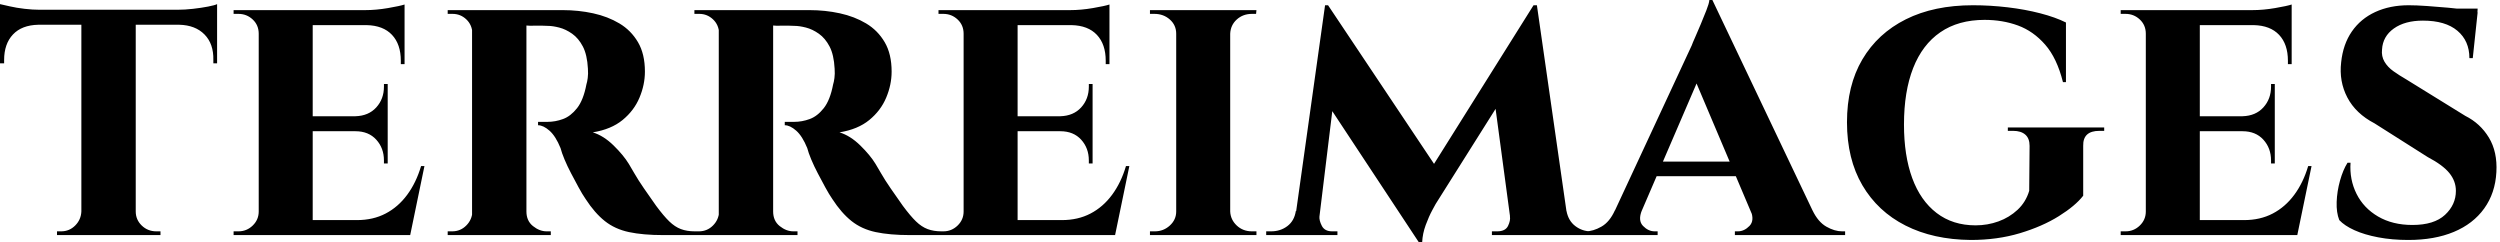 <svg baseProfile="full" height="28" version="1.1" viewBox="0 0 289 28" width="289" xmlns="http://www.w3.org/2000/svg" xmlns:ev="http://www.w3.org/2001/xml-events" xmlns:xlink="http://www.w3.org/1999/xlink"><defs /><g><path d="M16.124 1.3V27.176H9.839V1.3ZM25.529 1.127V2.861H0.433V1.127ZM25.529 2.731V7.325H25.096V6.935Q25.139 5.071 24.077 3.988Q23.015 2.904 21.152 2.861V2.731ZM25.529 0.477V1.56L20.978 1.127Q21.802 1.127 22.755 1.019Q23.709 0.91 24.489 0.759Q25.269 0.607 25.529 0.477ZM9.926 24.446V27.176H7.022V26.743Q7.022 26.743 7.26 26.743Q7.498 26.743 7.498 26.743Q8.452 26.743 9.124 26.071Q9.796 25.399 9.839 24.446ZM15.994 24.446H16.124Q16.124 25.399 16.817 26.071Q17.511 26.743 18.508 26.743Q18.508 26.743 18.746 26.743Q18.985 26.743 18.985 26.743V27.176H15.994ZM4.854 2.731V2.861Q2.947 2.904 1.929 3.988Q0.91 5.071 0.91 6.935V7.325H0.433V2.731ZM0.433 0.477Q0.824 0.563 1.582 0.737Q2.341 0.91 3.272 1.019Q4.204 1.127 4.985 1.127L0.433 1.56Z M36.582 1.17V27.176H30.341V1.17ZM46.724 25.443 47.721 27.176H36.495V25.443ZM45.251 13.437V15.17H36.495V13.437ZM47.201 1.17V2.904H36.495V1.17ZM49.498 19.201 47.851 27.176H40.353L41.697 25.443Q43.56 25.443 45.012 24.684Q46.464 23.926 47.505 22.517Q48.545 21.108 49.108 19.201ZM45.251 15.084V18.898H44.817V18.551Q44.817 17.121 43.929 16.146Q43.04 15.17 41.523 15.17V15.084ZM45.251 9.709V13.523H41.523V13.437Q43.04 13.393 43.929 12.418Q44.817 11.443 44.817 10.012V9.709ZM47.201 2.817V7.412H46.768V7.022Q46.768 5.115 45.749 4.031Q44.731 2.947 42.824 2.904V2.817ZM47.201 0.52V1.56L42.65 1.17Q43.907 1.17 45.294 0.932Q46.681 0.693 47.201 0.52ZM30.471 24.446 30.644 27.176H27.437V26.743Q27.437 26.743 27.697 26.743Q27.957 26.743 28.0 26.743Q28.954 26.743 29.647 26.071Q30.341 25.399 30.341 24.446ZM30.471 3.901H30.341Q30.341 2.904 29.647 2.254Q28.954 1.604 28.0 1.604Q27.957 1.604 27.697 1.604Q27.437 1.604 27.437 1.604V1.17H30.644Z M60.854 1.17H65.492Q67.313 1.17 69.003 1.539Q70.693 1.907 72.037 2.709Q73.381 3.511 74.183 4.876Q74.985 6.241 74.985 8.279Q74.985 9.796 74.356 11.291Q73.728 12.786 72.406 13.87Q71.084 14.954 68.96 15.3Q70.217 15.69 71.365 16.817Q72.514 17.944 73.121 18.941Q73.337 19.288 73.771 20.046Q74.204 20.805 74.876 21.78Q75.548 22.755 76.285 23.796Q77.152 24.966 77.802 25.594Q78.452 26.223 79.146 26.483Q79.839 26.743 80.749 26.743V27.176H77.108Q74.768 27.176 73.142 26.83Q71.517 26.483 70.347 25.551Q69.176 24.619 68.136 23.015Q67.746 22.452 67.313 21.65Q66.879 20.848 66.446 20.025Q66.012 19.201 65.687 18.421Q65.362 17.641 65.232 17.121Q64.669 15.734 63.954 15.105Q63.238 14.477 62.632 14.477V14.087Q62.632 14.087 62.935 14.087Q63.238 14.087 63.715 14.087Q64.625 14.087 65.514 13.762Q66.402 13.437 67.139 12.505Q67.876 11.573 68.223 9.752Q68.31 9.492 68.375 9.015Q68.44 8.539 68.396 7.932Q68.31 6.328 67.811 5.375Q67.313 4.421 66.576 3.901Q65.839 3.381 65.08 3.186Q64.322 2.991 63.759 2.991Q62.935 2.947 62.263 2.969Q61.591 2.991 61.245 2.947Q61.201 2.947 61.115 2.492Q61.028 2.037 60.941 1.604Q60.854 1.17 60.854 1.17ZM61.288 1.17V27.176H55.003V1.17ZM55.133 24.446 55.307 27.176H52.186V26.743Q52.229 26.743 52.424 26.743Q52.619 26.743 52.706 26.743Q53.659 26.743 54.331 26.071Q55.003 25.399 55.046 24.446ZM55.133 3.858H55.046Q55.003 2.861 54.331 2.232Q53.659 1.604 52.749 1.604Q52.619 1.604 52.424 1.604Q52.229 1.604 52.186 1.604V1.17H55.307ZM61.201 24.446H61.288Q61.288 25.529 62.046 26.136Q62.805 26.743 63.628 26.743Q63.628 26.743 63.824 26.743Q64.019 26.743 64.105 26.743V27.176H60.985Z M89.375 1.17H94.012Q95.833 1.17 97.523 1.539Q99.214 1.907 100.557 2.709Q101.901 3.511 102.703 4.876Q103.505 6.241 103.505 8.279Q103.505 9.796 102.876 11.291Q102.248 12.786 100.926 13.87Q99.604 14.954 97.48 15.3Q98.737 15.69 99.885 16.817Q101.034 17.944 101.641 18.941Q101.858 19.288 102.291 20.046Q102.724 20.805 103.396 21.78Q104.068 22.755 104.805 23.796Q105.672 24.966 106.322 25.594Q106.972 26.223 107.666 26.483Q108.359 26.743 109.269 26.743V27.176H105.628Q103.288 27.176 101.663 26.83Q100.037 26.483 98.867 25.551Q97.697 24.619 96.656 23.015Q96.266 22.452 95.833 21.65Q95.399 20.848 94.966 20.025Q94.533 19.201 94.207 18.421Q93.882 17.641 93.752 17.121Q93.189 15.734 92.474 15.105Q91.759 14.477 91.152 14.477V14.087Q91.152 14.087 91.455 14.087Q91.759 14.087 92.235 14.087Q93.146 14.087 94.034 13.762Q94.923 13.437 95.659 12.505Q96.396 11.573 96.743 9.752Q96.83 9.492 96.895 9.015Q96.96 8.539 96.916 7.932Q96.83 6.328 96.331 5.375Q95.833 4.421 95.096 3.901Q94.359 3.381 93.601 3.186Q92.842 2.991 92.279 2.991Q91.455 2.947 90.783 2.969Q90.111 2.991 89.765 2.947Q89.721 2.947 89.635 2.492Q89.548 2.037 89.461 1.604Q89.375 1.17 89.375 1.17ZM89.808 1.17V27.176H83.523V1.17ZM83.653 24.446 83.827 27.176H80.706V26.743Q80.749 26.743 80.944 26.743Q81.139 26.743 81.226 26.743Q82.18 26.743 82.851 26.071Q83.523 25.399 83.567 24.446ZM83.653 3.858H83.567Q83.523 2.861 82.851 2.232Q82.18 1.604 81.269 1.604Q81.139 1.604 80.944 1.604Q80.749 1.604 80.706 1.604V1.17H83.827ZM89.721 24.446H89.808Q89.808 25.529 90.567 26.136Q91.325 26.743 92.149 26.743Q92.149 26.743 92.344 26.743Q92.539 26.743 92.625 26.743V27.176H89.505Z M118.068 1.17V27.176H111.827V1.17ZM128.211 25.443 129.207 27.176H117.981V25.443ZM126.737 13.437V15.17H117.981V13.437ZM128.687 1.17V2.904H117.981V1.17ZM130.985 19.201 129.337 27.176H121.839L123.183 25.443Q125.046 25.443 126.498 24.684Q127.95 23.926 128.991 22.517Q130.031 21.108 130.594 19.201ZM126.737 15.084V18.898H126.303V18.551Q126.303 17.121 125.415 16.146Q124.526 15.17 123.009 15.17V15.084ZM126.737 9.709V13.523H123.009V13.437Q124.526 13.393 125.415 12.418Q126.303 11.443 126.303 10.012V9.709ZM128.687 2.817V7.412H128.254V7.022Q128.254 5.115 127.235 4.031Q126.217 2.947 124.31 2.904V2.817ZM128.687 0.52V1.56L124.136 1.17Q125.393 1.17 126.78 0.932Q128.167 0.693 128.687 0.52ZM111.957 24.446 112.13 27.176H108.923V26.743Q108.923 26.743 109.183 26.743Q109.443 26.743 109.486 26.743Q110.44 26.743 111.133 26.071Q111.827 25.399 111.827 24.446ZM111.957 3.901H111.827Q111.827 2.904 111.133 2.254Q110.44 1.604 109.486 1.604Q109.443 1.604 109.183 1.604Q108.923 1.604 108.923 1.604V1.17H112.13Z M142.644 1.17V27.176H136.402V1.17ZM136.533 24.446V27.176H133.368V26.743Q133.368 26.743 133.628 26.743Q133.889 26.743 133.932 26.743Q134.929 26.743 135.666 26.071Q136.402 25.399 136.402 24.446ZM142.557 24.446H142.644Q142.687 25.399 143.402 26.071Q144.118 26.743 145.158 26.743Q145.158 26.743 145.396 26.743Q145.635 26.743 145.678 26.743V27.176H142.557ZM142.557 3.901V1.17H145.678L145.635 1.604Q145.635 1.604 145.418 1.604Q145.201 1.604 145.158 1.604Q144.118 1.604 143.402 2.254Q142.687 2.904 142.644 3.901ZM136.533 3.901H136.402Q136.402 2.904 135.666 2.254Q134.929 1.604 133.889 1.604Q133.889 1.604 133.628 1.604Q133.368 1.604 133.368 1.604V1.17H136.533Z M177.709 0.607 178.056 5.071 166.396 23.579Q166.396 23.579 166.006 24.294Q165.616 25.009 165.248 26.006Q164.879 27.003 164.836 28.0H164.446L162.755 24.446ZM151.053 24.402V27.176H146.805V26.743Q146.805 26.743 147.087 26.743Q147.368 26.743 147.368 26.743Q148.452 26.743 149.254 26.136Q150.056 25.529 150.229 24.402ZM152.96 25.009Q152.916 25.486 153.241 26.115Q153.567 26.743 154.433 26.743H155.04V27.176H152.44L152.7 25.009ZM153.61 0.607H153.957L155.43 4.768L152.7 27.176H149.882ZM153.957 0.607 166.786 19.808 164.446 28.0 152.916 10.533ZM178.099 0.607 181.913 27.176H175.282L173.158 11.356L177.709 0.607ZM180.7 24.402H181.523Q181.74 25.529 182.542 26.136Q183.344 26.743 184.341 26.743Q184.341 26.743 184.644 26.743Q184.947 26.743 184.947 26.743V27.176H180.7ZM174.978 25.009H175.238L175.498 27.176H172.898V26.743H173.505Q174.458 26.743 174.762 26.115Q175.065 25.486 174.978 25.009Z M198.384 0.0 211.214 26.96H203.889L195.827 7.932ZM190.235 24.316Q189.759 25.486 190.365 26.115Q190.972 26.743 191.709 26.743H192.056V27.176H183.387V26.743Q183.387 26.743 183.56 26.743Q183.734 26.743 183.734 26.743Q184.601 26.743 185.554 26.201Q186.508 25.659 187.115 24.316ZM198.384 0.0 198.471 5.201 189.065 27.046H185.858L196.0 5.245Q196.087 4.985 196.39 4.313Q196.693 3.641 197.04 2.796Q197.387 1.95 197.69 1.192Q197.994 0.433 198.037 0.0ZM202.155 18.681V20.372H191.102V18.681ZM202.805 24.316H209.957Q210.607 25.659 211.56 26.201Q212.514 26.743 213.381 26.743Q213.381 26.743 213.554 26.743Q213.728 26.743 213.728 26.743V27.176H200.985V26.743H201.331Q202.068 26.743 202.675 26.115Q203.282 25.486 202.805 24.316Z M228.508 0.607Q230.502 0.607 232.517 0.845Q234.533 1.084 236.288 1.539Q238.043 1.994 239.257 2.601V9.492H238.91Q238.217 6.718 236.851 5.158Q235.486 3.598 233.709 2.947Q231.932 2.297 229.851 2.297Q226.817 2.297 224.737 3.728Q222.656 5.158 221.594 7.867Q220.533 10.576 220.533 14.39Q220.533 17.988 221.486 20.588Q222.44 23.189 224.303 24.619Q226.167 26.05 228.811 26.05Q230.198 26.05 231.455 25.594Q232.712 25.139 233.666 24.251Q234.619 23.362 235.009 22.062L235.053 16.861Q235.053 15.994 234.554 15.56Q234.056 15.127 233.146 15.127H232.539V14.737H243.678V15.127H243.115Q241.207 15.127 241.251 16.861V22.625Q240.341 23.796 238.433 24.988Q236.526 26.18 233.926 26.96Q231.325 27.74 228.248 27.74Q223.913 27.697 220.706 26.071Q217.498 24.446 215.721 21.412Q213.944 18.378 213.944 14.13Q213.944 9.882 215.721 6.87Q217.498 3.858 220.749 2.232Q224.0 0.607 228.508 0.607Z M254.731 1.17V27.176H248.489V1.17ZM264.873 25.443 265.87 27.176H254.644V25.443ZM263.399 13.437V15.17H254.644V13.437ZM265.35 1.17V2.904H254.644V1.17ZM267.647 19.201 266.0 27.176H258.502L259.845 25.443Q261.709 25.443 263.161 24.684Q264.613 23.926 265.653 22.517Q266.693 21.108 267.257 19.201ZM263.399 15.084V18.898H262.966V18.551Q262.966 17.121 262.077 16.146Q261.189 15.17 259.672 15.17V15.084ZM263.399 9.709V13.523H259.672V13.437Q261.189 13.393 262.077 12.418Q262.966 11.443 262.966 10.012V9.709ZM265.35 2.817V7.412H264.916V7.022Q264.916 5.115 263.898 4.031Q262.879 2.947 260.972 2.904V2.817ZM265.35 0.52V1.56L260.799 1.17Q262.056 1.17 263.443 0.932Q264.83 0.693 265.35 0.52ZM248.619 24.446 248.793 27.176H245.585V26.743Q245.585 26.743 245.845 26.743Q246.105 26.743 246.149 26.743Q247.102 26.743 247.796 26.071Q248.489 25.399 248.489 24.446ZM248.619 3.901H248.489Q248.489 2.904 247.796 2.254Q247.102 1.604 246.149 1.604Q246.105 1.604 245.845 1.604Q245.585 1.604 245.585 1.604V1.17H248.793Z M278.873 0.607Q279.74 0.607 280.975 0.693Q282.211 0.78 283.424 0.889Q284.638 0.997 285.57 1.149Q286.502 1.3 286.848 1.43L286.285 6.718H285.895Q285.895 4.724 284.508 3.554Q283.121 2.384 280.52 2.384Q278.44 2.384 277.161 3.294Q275.882 4.204 275.796 5.721Q275.709 6.502 276.077 7.13Q276.446 7.759 277.118 8.235Q277.789 8.712 278.613 9.189L285.418 13.393Q287.152 14.26 288.149 15.907Q289.146 17.554 289.015 19.895Q288.885 22.322 287.607 24.099Q286.328 25.876 284.096 26.808Q281.864 27.74 278.83 27.74Q276.966 27.74 275.362 27.437Q273.759 27.133 272.61 26.613Q271.461 26.093 270.854 25.443Q270.508 24.576 270.551 23.341Q270.594 22.105 270.941 20.87Q271.288 19.635 271.808 18.811H272.155Q272.025 20.762 272.848 22.409Q273.672 24.056 275.341 25.031Q277.009 26.006 279.307 26.006Q281.82 26.006 283.077 24.836Q284.334 23.666 284.334 22.062Q284.334 20.935 283.576 20.003Q282.817 19.071 281.084 18.161L274.929 14.26Q272.762 13.133 271.786 11.269Q270.811 9.406 271.071 7.195Q271.288 5.115 272.307 3.641Q273.325 2.167 275.015 1.387Q276.706 0.607 278.873 0.607ZM286.848 0.997 286.805 1.777H282.167V0.997Z " fill="rgb(0,0,0)" transform="translate(-0.433, 0)" /></g></svg>